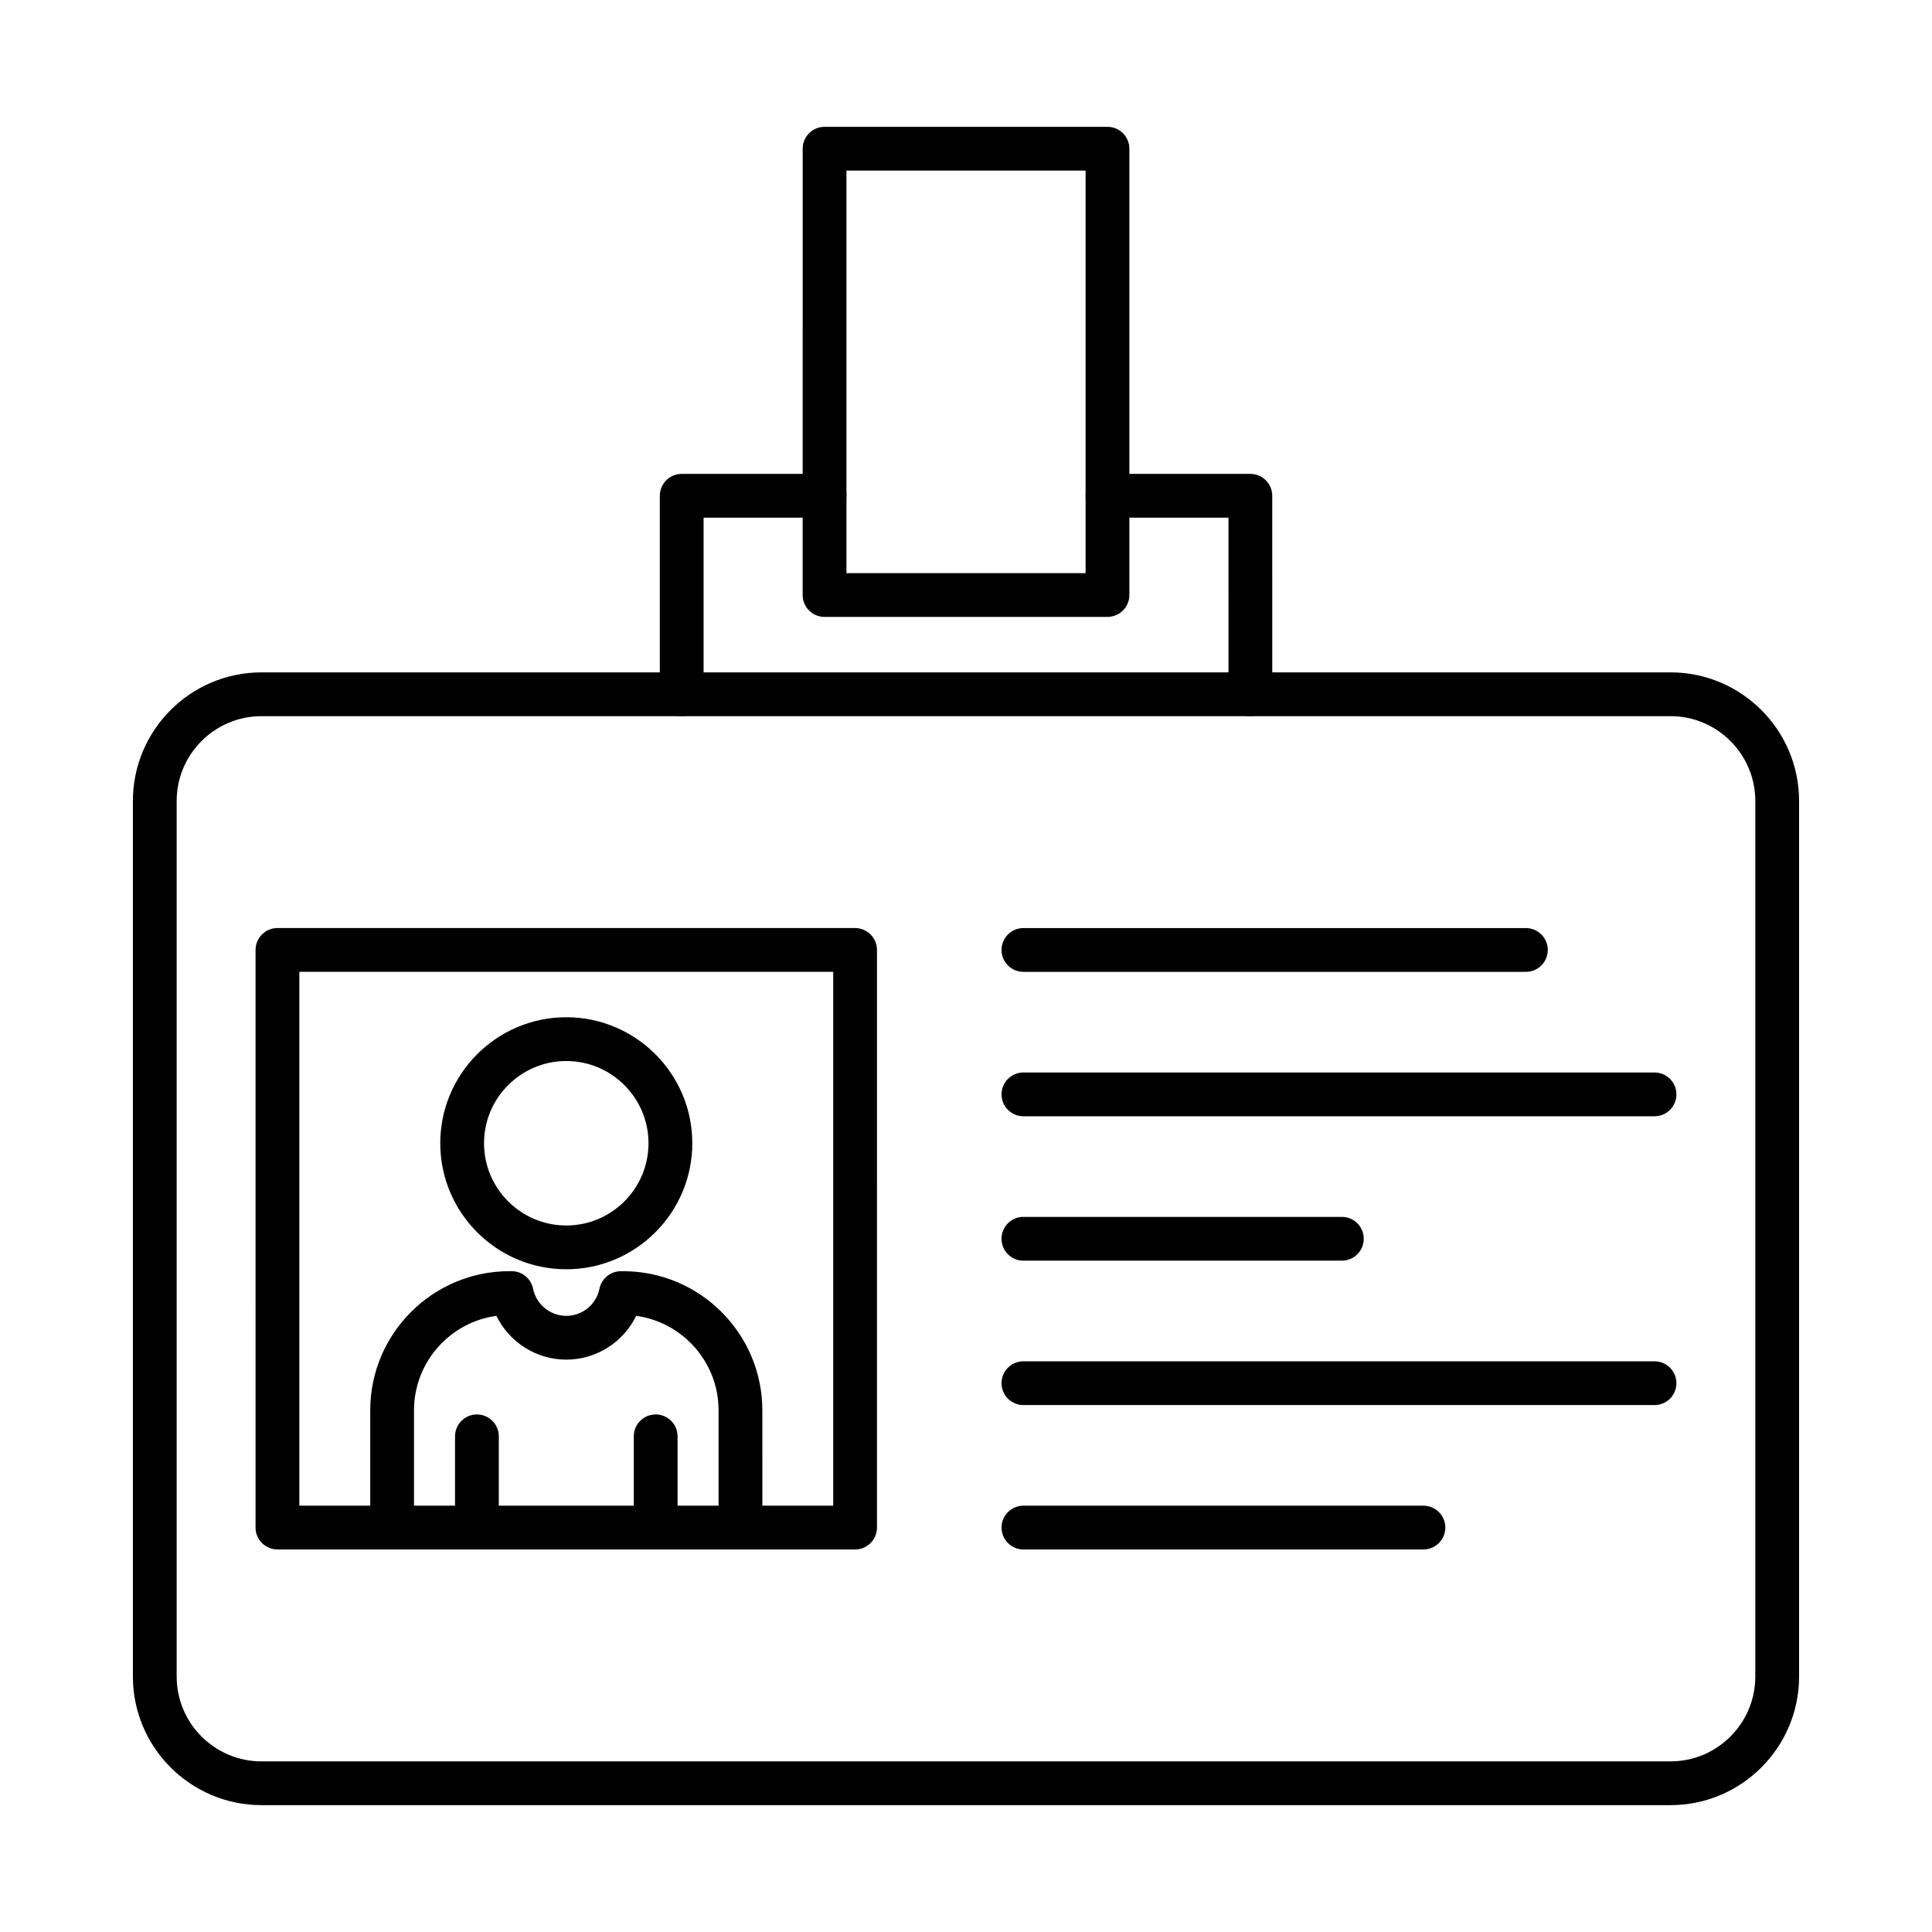 <?xml version="1.0" encoding="UTF-8"?>
<!-- Uploaded to: SVG Repo, www.svgrepo.com, Generator: SVG Repo Mixer Tools -->
<svg fill="#000000" width="800px" height="800px" version="1.1" viewBox="144 144 512 512" xmlns="http://www.w3.org/2000/svg">
 <g fill-rule="evenodd">
  <path d="m213.3 333.79c-12.395 0-22.48 10.082-22.48 22.473v232.04c0 12.398 10.082 22.48 22.477 22.48h373.41c12.387 0 22.465-10.082 22.465-22.48v-232.04c0-12.391-10.082-22.473-22.469-22.473h-373.41zm373.41 288.59h-373.41c-18.789 0-34.082-15.289-34.082-34.082v-232.04c0-18.789 15.289-34.074 34.082-34.074h373.41c18.781 0 34.066 15.285 34.066 34.074v232.04c0 18.793-15.289 34.082-34.066 34.082z"/>
  <path d="m223.33 543.02h141.48v-141.48h-141.48zm147.28 11.602h-153.08c-3.203 0-5.805-2.598-5.805-5.801l0.004-153.08c0-3.203 2.594-5.801 5.797-5.801h153.08c3.203 0 5.801 2.598 5.801 5.801l0.004 153.08c0 3.203-2.602 5.801-5.805 5.801z"/>
  <path d="m294.07 425.18c-12.02 0-21.797 9.777-21.797 21.793 0.004 12.016 9.777 21.793 21.793 21.793 12.02 0 21.793-9.777 21.793-21.793 0-12.02-9.777-21.793-21.789-21.793zm0 55.188c-18.422 0-33.398-14.98-33.398-33.395 0.004-18.414 14.977-33.395 33.395-33.395 18.414 0 33.398 14.98 33.398 33.395 0.004 18.414-14.988 33.395-33.398 33.395z"/>
  <path d="m270.39 554.62c-3.203 0-5.805-2.598-5.805-5.801l0.004-24.176c0-3.203 2.598-5.801 5.797-5.801 3.207 0 5.801 2.598 5.801 5.801l0.004 24.176c0 3.203-2.602 5.801-5.801 5.801z"/>
  <path d="m317.76 554.62c-3.199 0-5.801-2.598-5.801-5.801v-24.176c0-3.203 2.598-5.801 5.801-5.801 3.207 0 5.801 2.598 5.801 5.801v24.176c0 3.203-2.598 5.801-5.801 5.801z"/>
  <path d="m340.23 554.62c-3.215 0-5.805-2.598-5.805-5.801l0.004-31.07c0-12.77-9.527-23.355-21.836-25.035-3.379 6.945-10.523 11.605-18.52 11.605-7.996 0-15.148-4.66-18.52-11.605-12.316 1.68-21.836 12.266-21.836 25.035v31.07c0 3.203-2.598 5.801-5.801 5.801-3.199 0-5.801-2.598-5.801-5.801v-31.07c0-20.332 16.535-36.871 36.867-36.871h0.605c2.758 0 5.133 1.949 5.688 4.656 0.84 4.16 4.531 7.184 8.793 7.184 4.266 0 7.957-3.019 8.793-7.184 0.547-2.707 2.93-4.652 5.691-4.652h0.605c20.324 0 36.871 16.539 36.871 36.871l0.004 31.07c0 3.203-2.602 5.801-5.801 5.801z"/>
  <path d="m548.38 401.55h-133.16c-3.215 0-5.805-2.598-5.805-5.801 0.004-3.203 2.59-5.801 5.801-5.801h133.16c3.203 0 5.801 2.598 5.801 5.801 0.004 3.203-2.598 5.801-5.801 5.801z"/>
  <path d="m582.47 439.82h-167.25c-3.215 0-5.805-2.598-5.805-5.801 0.004-3.203 2.59-5.801 5.801-5.801h167.25c3.203 0 5.801 2.598 5.801 5.801s-2.598 5.801-5.801 5.801z"/>
  <path d="m499.61 478.09h-84.395c-3.215 0-5.805-2.598-5.805-5.801 0.004-3.203 2.59-5.801 5.801-5.801h84.398c3.203 0 5.801 2.598 5.801 5.801 0.004 3.203-2.598 5.801-5.801 5.801z"/>
  <path d="m582.47 516.36h-167.25c-3.215 0-5.805-2.598-5.805-5.801 0.004-3.203 2.59-5.801 5.801-5.801h167.25c3.203 0 5.801 2.598 5.801 5.801 0 3.203-2.598 5.801-5.801 5.801z"/>
  <path d="m521.23 554.62h-106.01c-3.215 0-5.805-2.598-5.805-5.801 0.004-3.203 2.59-5.801 5.801-5.801h106.01c3.199 0 5.801 2.598 5.801 5.801 0.004 3.203-2.598 5.801-5.801 5.801z"/>
  <path d="m324.66 333.79c-3.199 0-5.801-2.598-5.801-5.801v-52.602c0-3.203 2.598-5.801 5.801-5.801h37.859c3.199 0 5.797 2.598 5.797 5.801 0.004 3.203-2.598 5.801-5.801 5.801h-32.055v46.801c0 3.203-2.598 5.801-5.801 5.801zm150.7 0c-3.203 0-5.805-2.598-5.805-5.801l0.004-46.801h-32.059c-3.215 0-5.801-2.598-5.801-5.801s2.59-5.801 5.801-5.801h37.859c3.199 0 5.797 2.598 5.797 5.801l0.004 52.602c0 3.203-2.602 5.801-5.801 5.801z"/>
  <path d="m368.32 295.89h63.375v-106.68h-63.375zm69.176 11.602h-74.977c-3.203 0-5.805-2.598-5.805-5.801l0.004-118.28c0-3.203 2.594-5.801 5.797-5.801h74.98c3.203 0 5.801 2.598 5.801 5.801v118.27c0 3.203-2.598 5.801-5.801 5.801z"/>
 </g>
</svg>